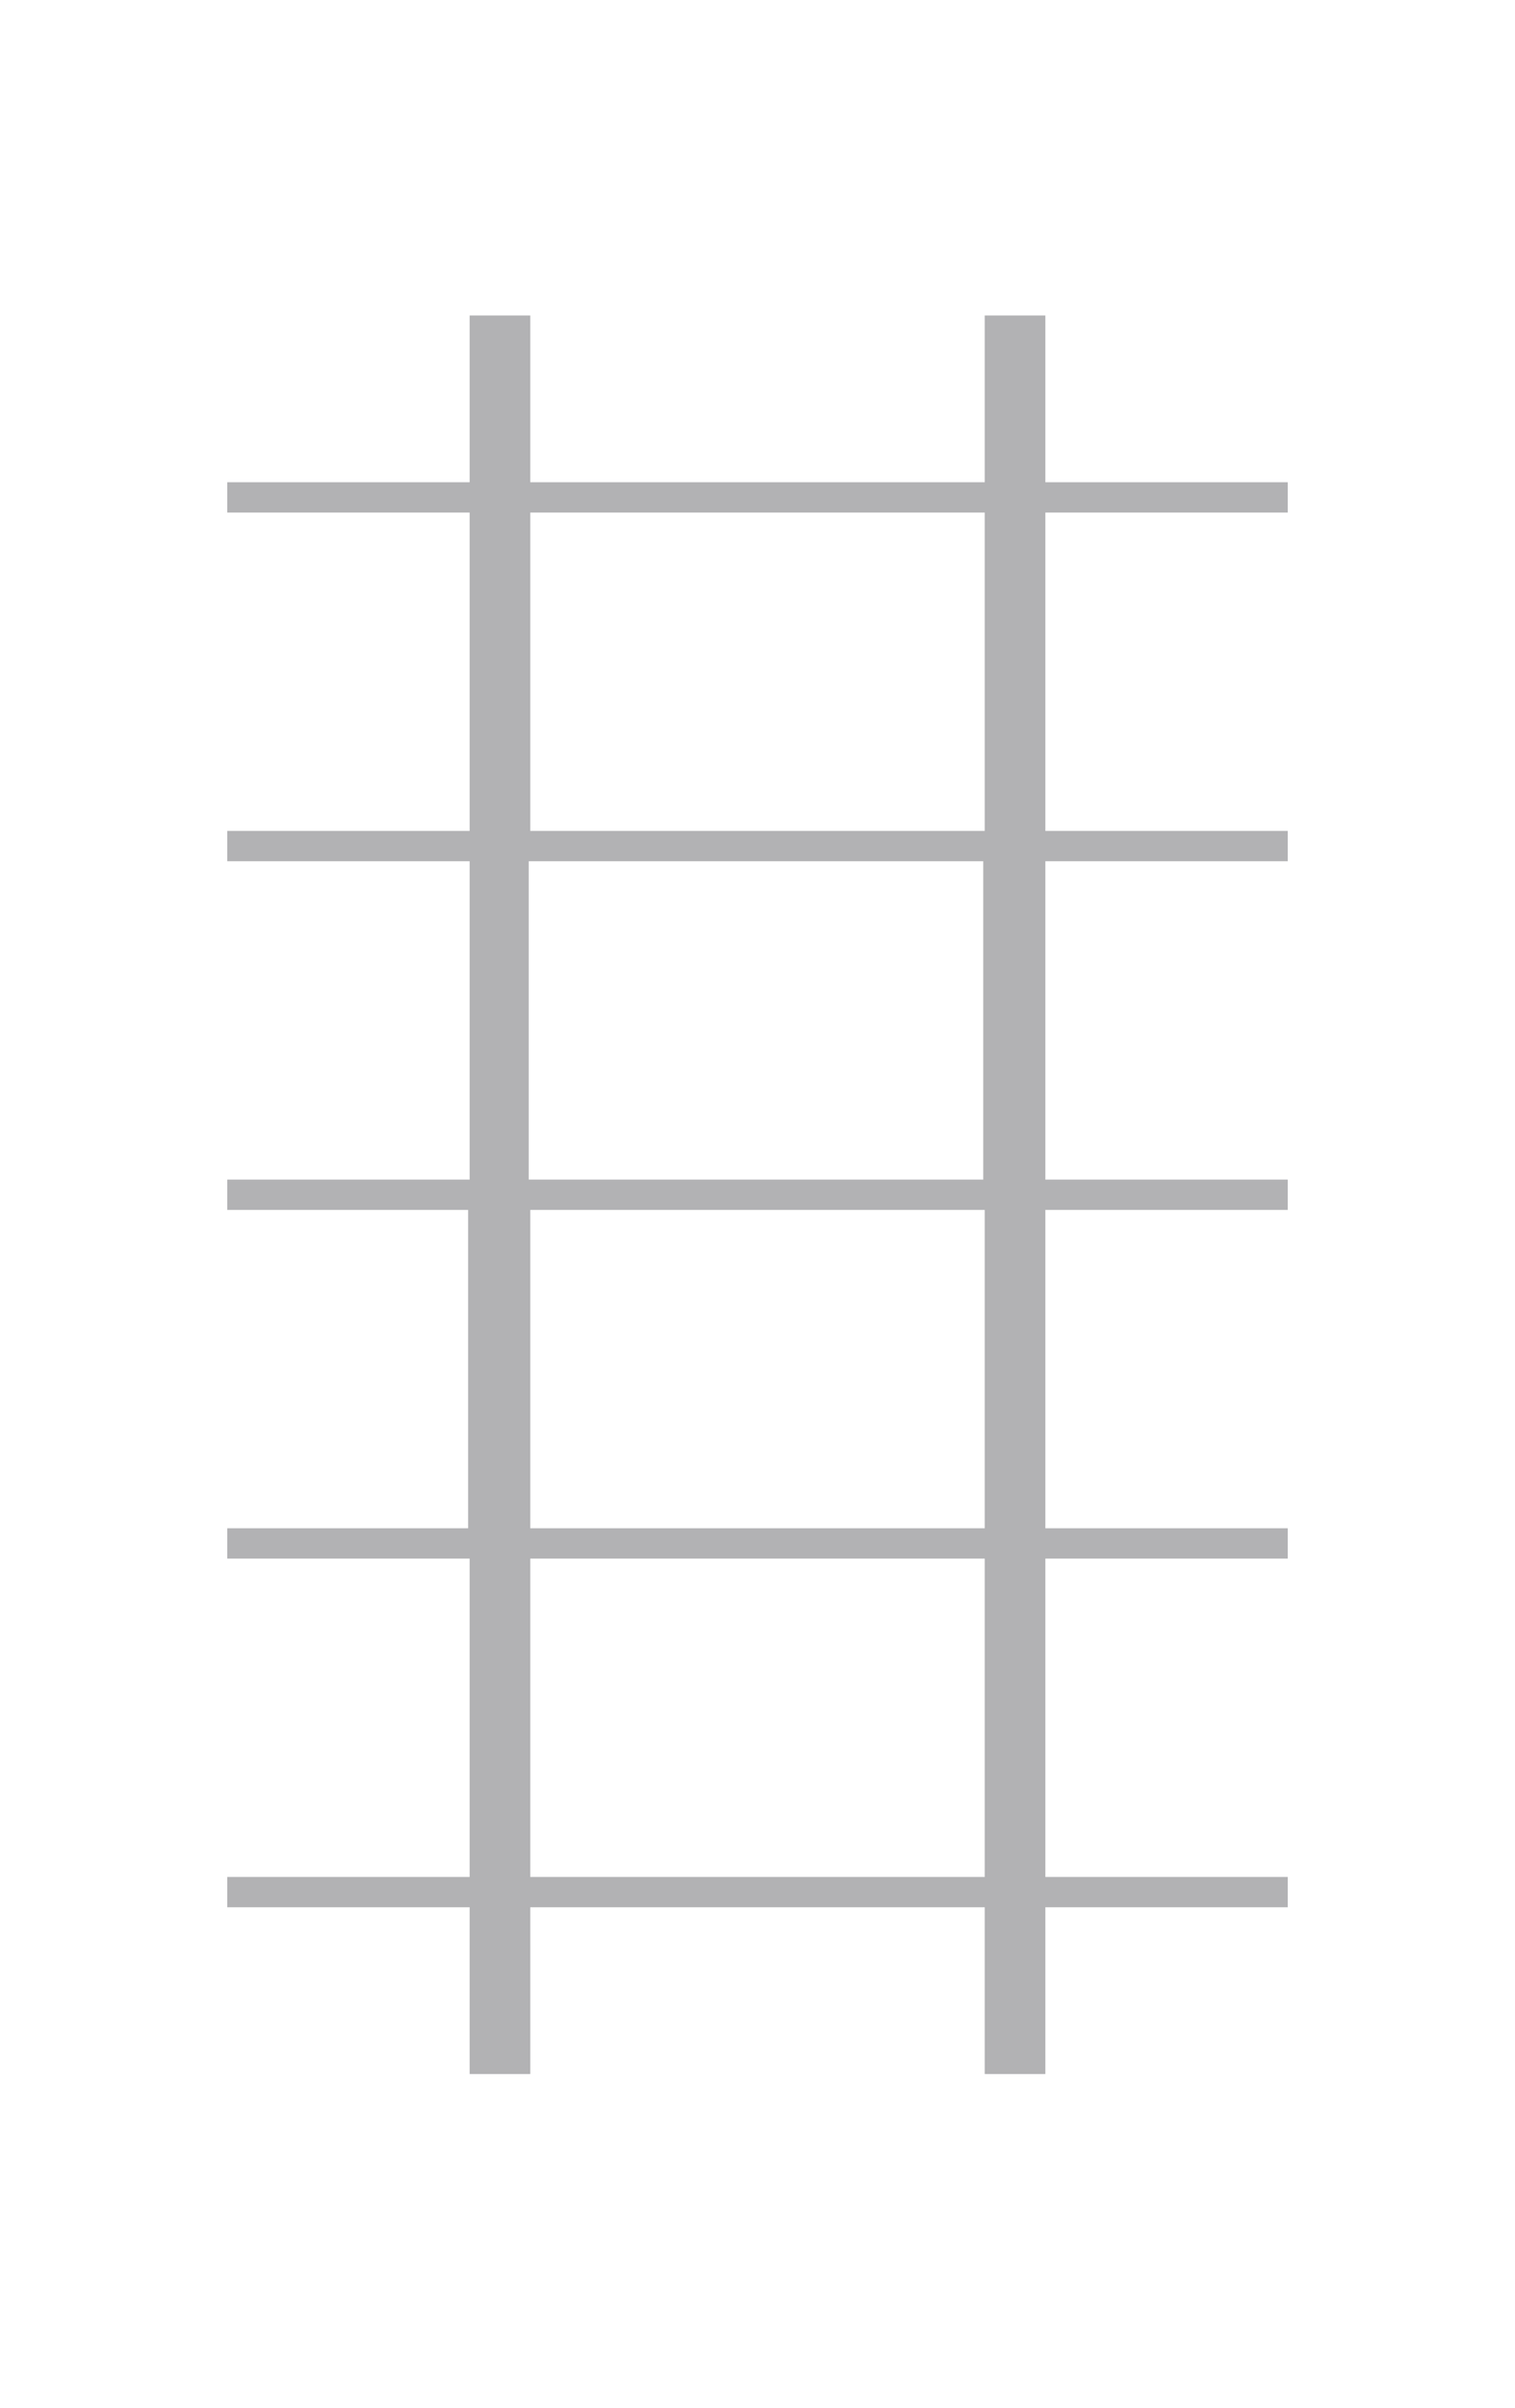 <?xml version="1.0" encoding="utf-8"?>
<!-- Generator: Adobe Illustrator 26.0.3, SVG Export Plug-In . SVG Version: 6.00 Build 0)  -->
<svg version="1.1" xmlns="http://www.w3.org/2000/svg" xmlns:xlink="http://www.w3.org/1999/xlink" x="0px" y="0px"
	 viewBox="0 0 100 146" width="34" height="54" style="enable-background:new 0 0 100 146;" xml:space="preserve">
<style type="text/css">
	.st0{display:none;}
	.st1{fill:#B2B2B4;}
</style>
<g id="Layer_1">
</g>
<g id="Layer_4_00000064321929786713131890000002410736368405356188_">
	<path class="st1" d="M85,27.4v-2H69c0-6.9,0-11,0-11h-4v11H35c0-6.9,0-11,0-11h-4c0,0,0,4.1,0,11H15v2H31c0,5.7,0,12.9,0,21H15v2
		h16c0,6.6,0,13.7,0,21h0H15v2h15.9h0c0,7.3,0,14.4,0,21H15v2h16c0,8.1,0,15.3,0,21H15v2h16c0,6.9,0,11,0,11h4c0,0,0-4.1,0-11h30v11
		h4c0,0,0-4.1,0-11h16v-2H69c0-5.7,0-12.9,0-21h16v-2H69c0-6.6,0-13.7,0-21h16v-2H69c0-7.3,0-14.4,0-21h16v-2H69c0-8.1,0-15.3,0-21
		H85z M35,27.4h30v21H35C35,40.3,35,33.1,35,27.4z M65,117.4H35c0-5.7,0-12.9,0-21h30V117.4z M65,94.4H35c0-6.6,0-13.7,0-21h30V94.4
		z M34.9,71.4c0-7.3,0-14.4,0-21h30v21H34.9z"/>
</g>
<g id="Layer_3_00000011717127365605562660000006994954613057104781_">
</g>
<g id="Layer_5_00000167374076462470750410000012830275859896250045_">
</g>
<g id="Layer_2">
</g>
</svg>
